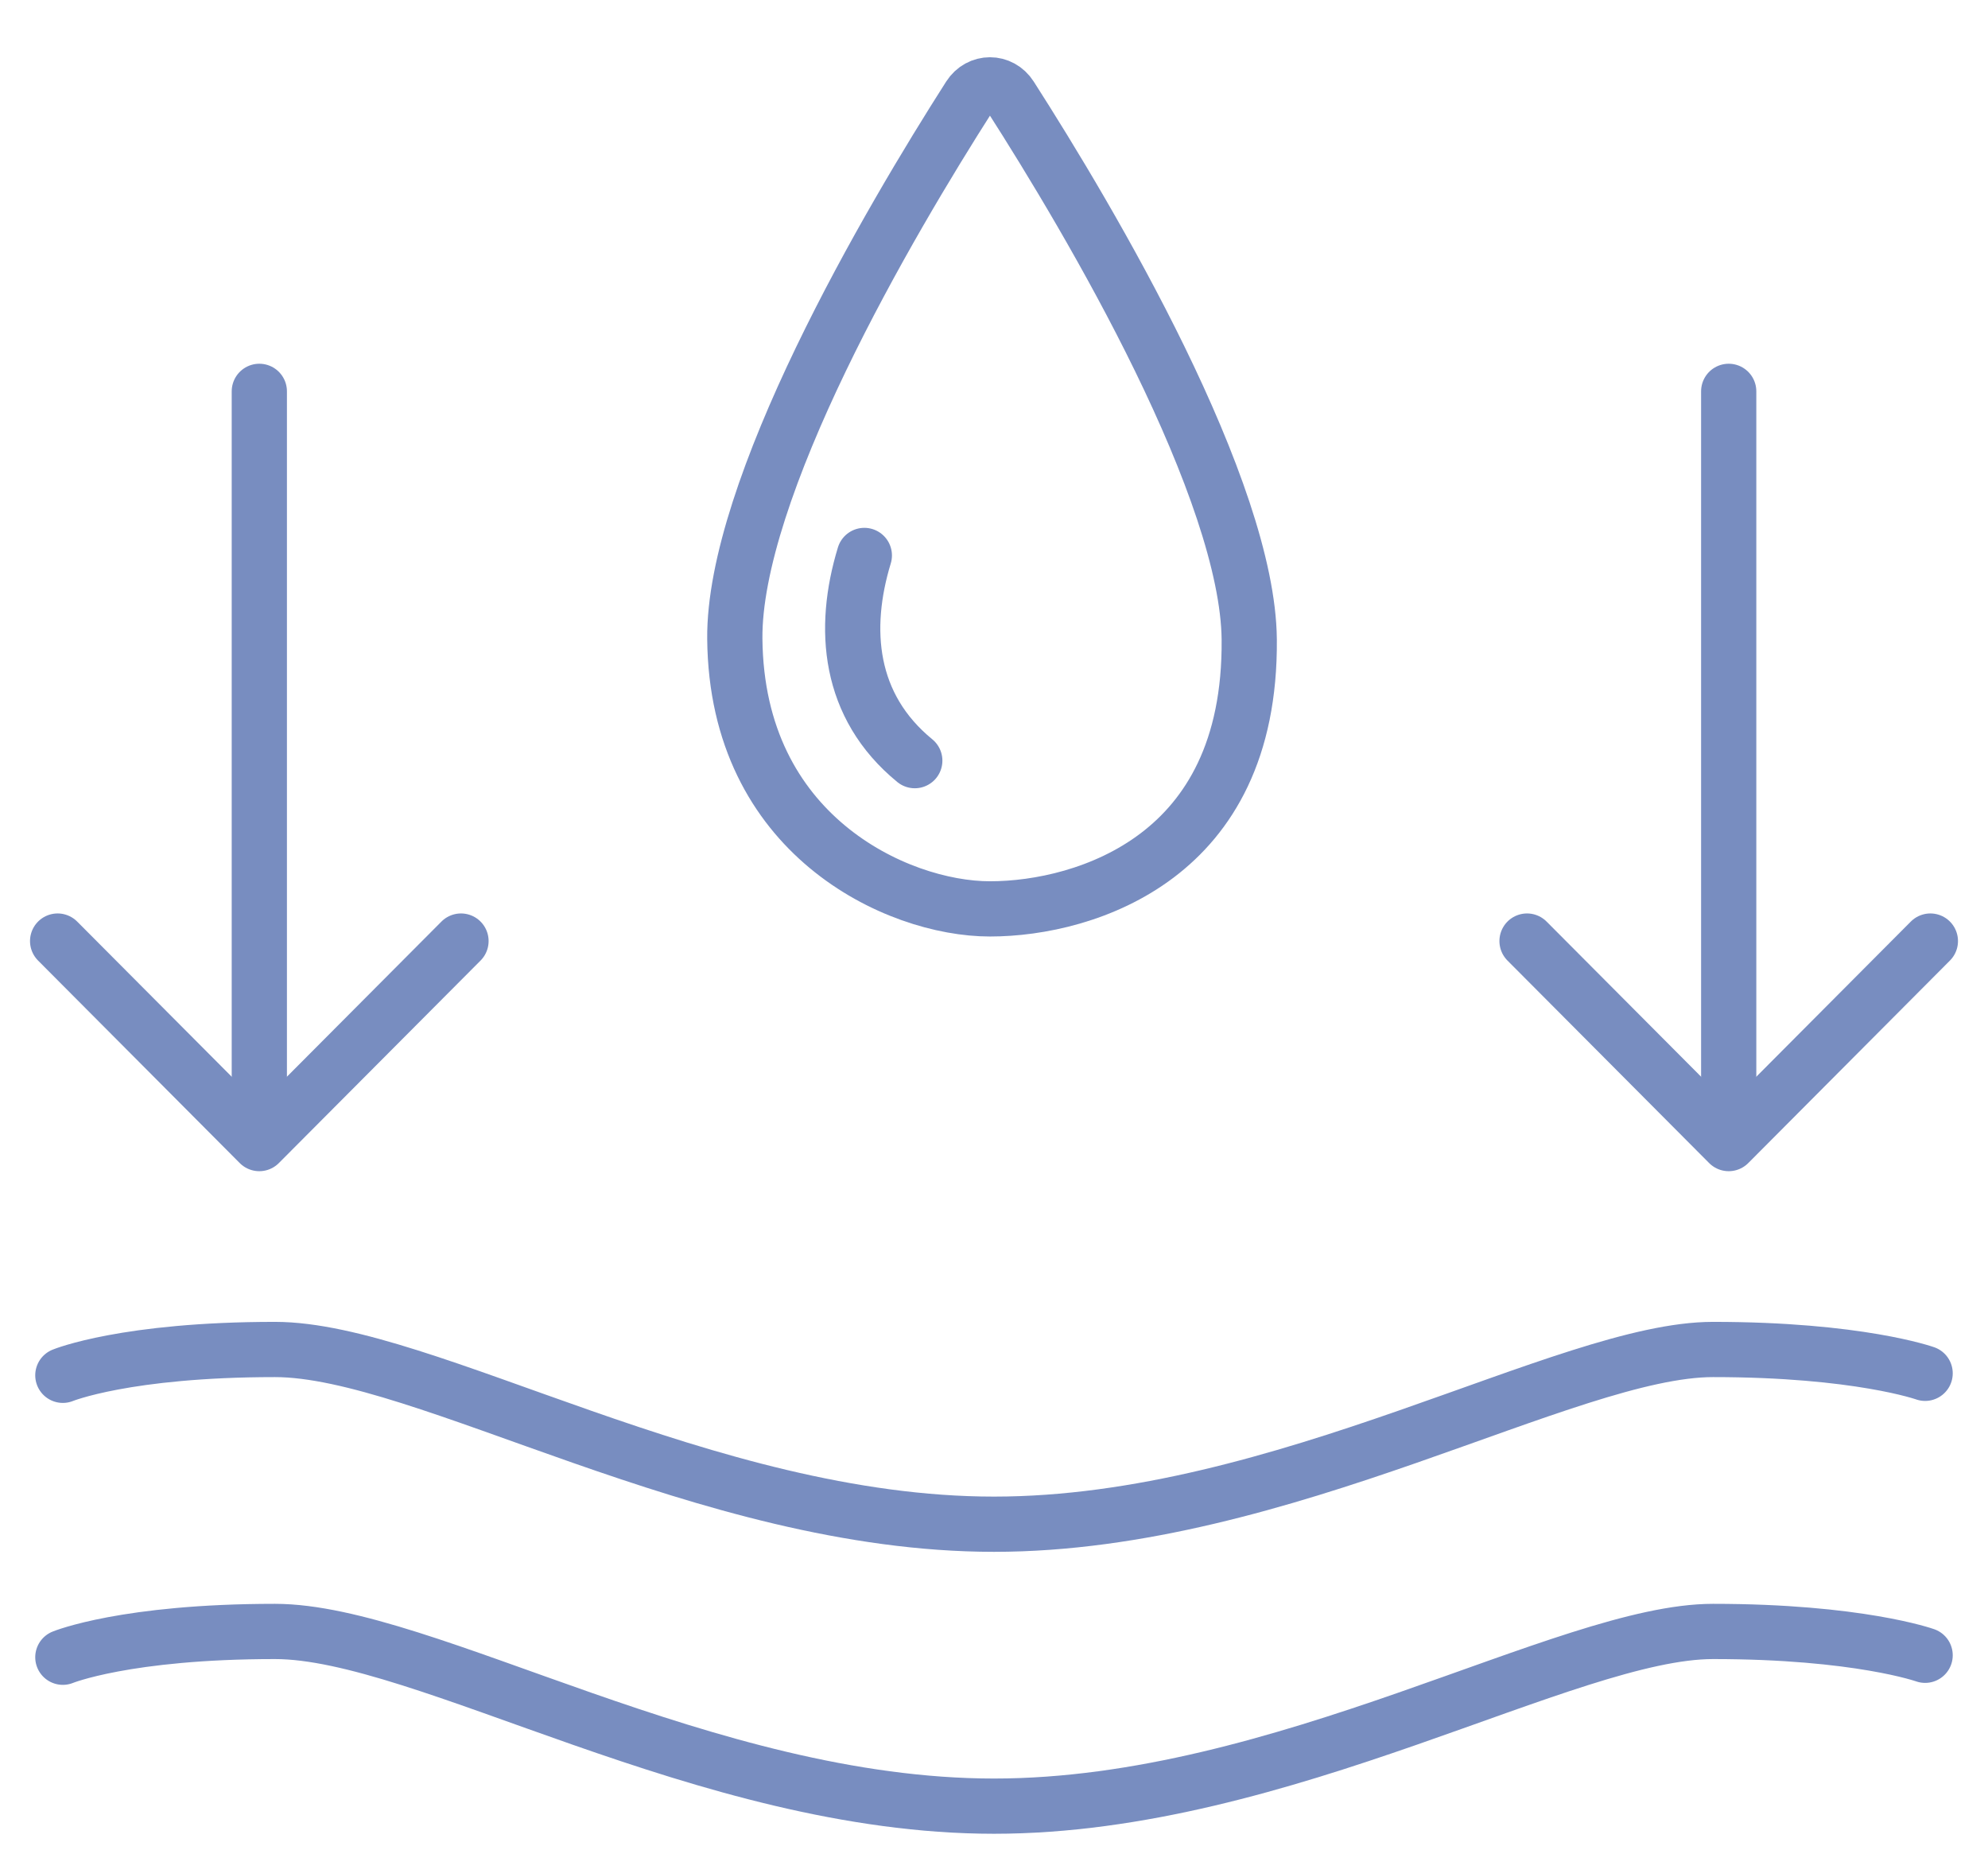 <?xml version="1.0" encoding="UTF-8"?>
<svg xmlns="http://www.w3.org/2000/svg" width="72" height="67" viewBox="0 0 72 67" fill="none">
  <path d="M26.613 23.136C26.587 20.481 27.928 16.751 29.736 12.999C31.521 9.295 33.676 5.739 35.11 3.493C35.468 2.933 36.239 2.932 36.597 3.493C38.036 5.739 40.2 9.297 42.008 13.003C43.838 16.755 45.218 20.492 45.244 23.154C45.279 27.181 43.772 29.565 41.913 30.972C40.005 32.417 37.62 32.911 35.853 32.911C34.16 32.911 31.847 32.231 29.961 30.66C28.107 29.116 26.647 26.698 26.613 23.136Z" stroke="#788DC0" stroke-width="2"></path>
  <path d="M31.304 20.113C30.495 22.766 30.721 25.571 33.131 27.543" stroke="#788DC0" stroke-width="2" stroke-linecap="round"></path>
  <path d="M2.276 49.8C2.276 49.8 4.553 48.865 9.96 48.865C15.367 48.865 25.541 55.192 36 55.192C46.458 55.192 56.774 48.865 62.039 48.865C67.304 48.865 69.723 49.728 69.723 49.728" stroke="#788DC0" stroke-width="2" stroke-linecap="round"></path>
  <path d="M2.276 60.009C2.276 60.009 4.553 59.075 9.96 59.075C15.367 59.075 25.541 65.401 36 65.401C46.458 65.401 56.774 59.075 62.039 59.075C67.304 59.075 69.723 59.938 69.723 59.938" stroke="#788DC0" stroke-width="2" stroke-linecap="round"></path>
  <path d="M2.087 34.076L9.391 41.409L16.696 34.076" stroke="#788DC0" stroke-width="2" stroke-linecap="round" stroke-linejoin="round"></path>
  <path d="M9.392 39.314V14.171" stroke="#788DC0" stroke-width="2" stroke-linecap="round"></path>
  <path d="M55.305 34.076L62.609 41.409L69.913 34.076" stroke="#788DC0" stroke-width="2" stroke-linecap="round" stroke-linejoin="round"></path>
  <path d="M62.609 39.314V14.171" stroke="#788DC0" stroke-width="2" stroke-linecap="round"></path>
</svg>
